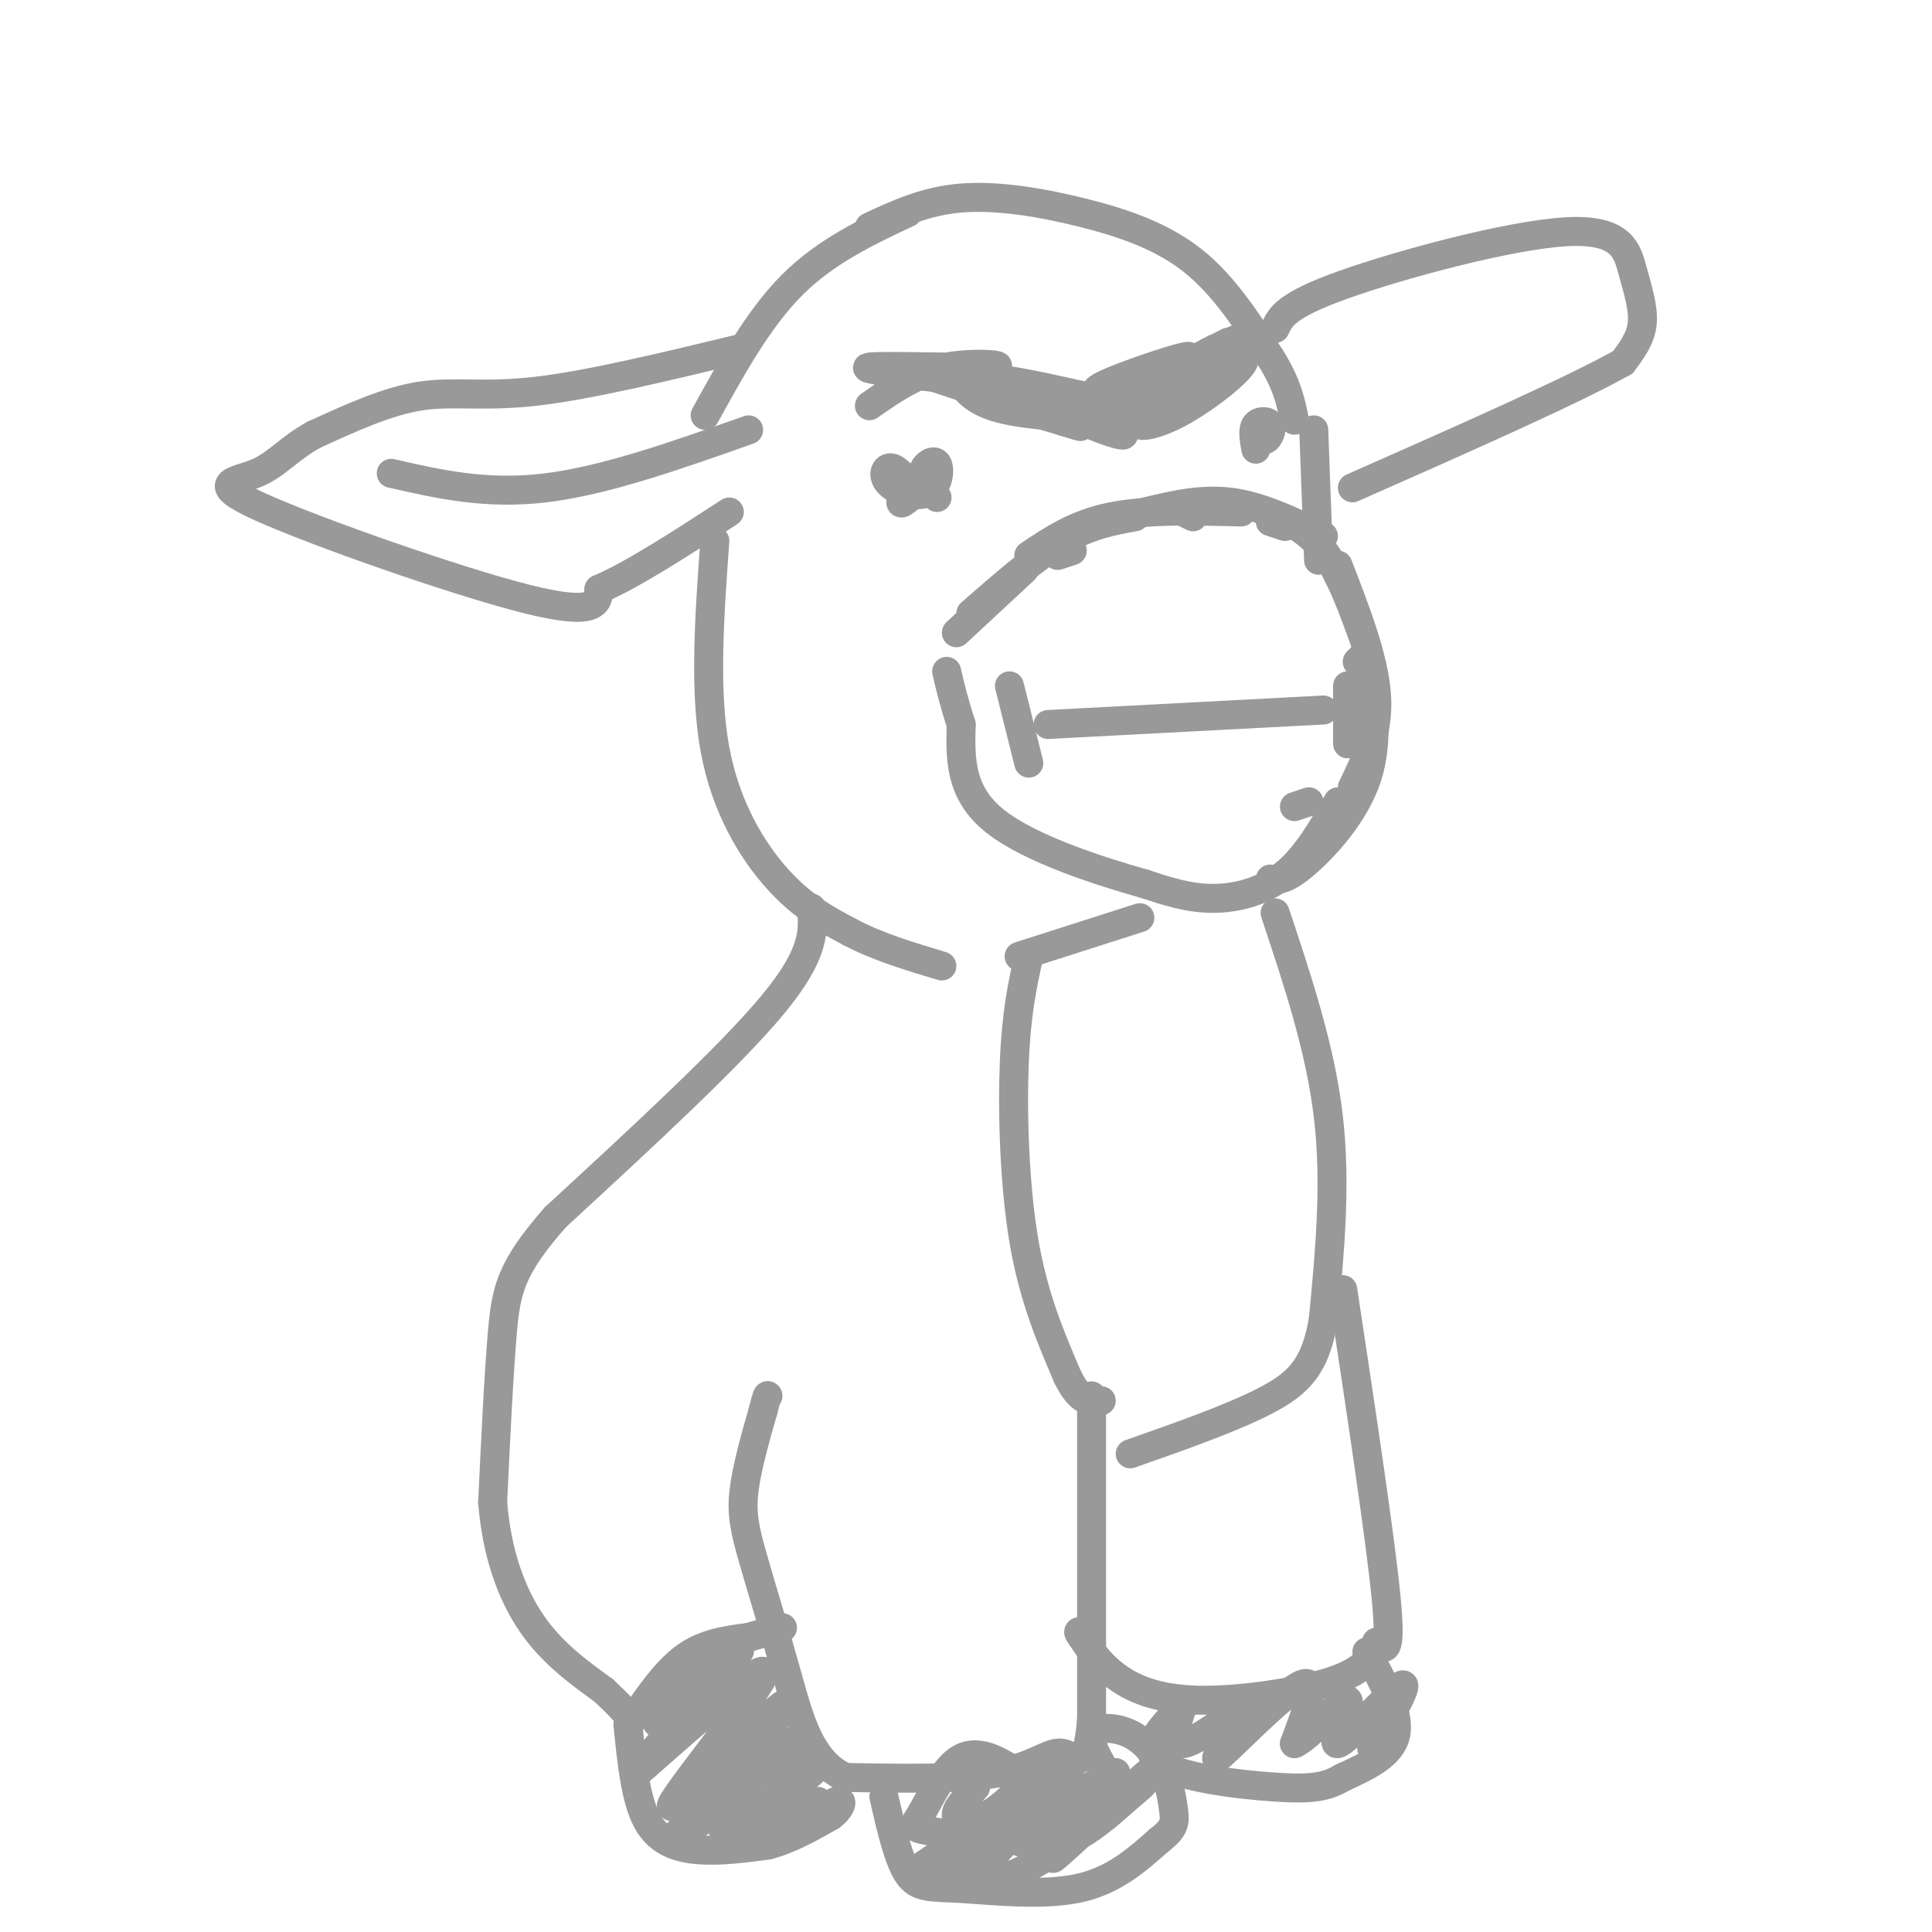 <svg viewBox='0 0 400 400' version='1.1' xmlns='http://www.w3.org/2000/svg' xmlns:xlink='http://www.w3.org/1999/xlink'><g fill='none' stroke='#999999' stroke-width='6' stroke-linecap='round' stroke-linejoin='round'><path d='M198,131c0.000,0.000 14.000,-13.000 14,-13'/><path d='M201,127c6.667,-5.833 13.333,-11.667 19,-15c5.667,-3.333 10.333,-4.167 15,-5'/><path d='M222,114c0.000,0.000 -3.000,1.000 -3,1'/><path d='M213,115c4.833,-3.250 9.667,-6.500 17,-8c7.333,-1.500 17.167,-1.250 27,-1'/><path d='M247,107c0.000,0.000 -2.000,-1.000 -2,-1'/><path d='M237,106c5.917,-1.417 11.833,-2.833 18,-2c6.167,0.833 12.583,3.917 19,7'/><path d='M266,109c0.000,0.000 -3.000,-1.000 -3,-1'/><path d='M262,106c4.250,1.667 8.500,3.333 12,8c3.500,4.667 6.250,12.333 9,20'/><path d='M278,121c0.000,0.000 -1.000,-2.000 -1,-2'/><path d='M277,117c3.750,9.667 7.500,19.333 8,27c0.500,7.667 -2.250,13.333 -5,19'/><path d='M281,137c0.000,0.000 1.000,-1.000 1,-1'/><path d='M283,136c1.289,8.622 2.578,17.244 0,25c-2.578,7.756 -9.022,14.644 -13,18c-3.978,3.356 -5.489,3.178 -7,3'/><path d='M268,167c0.000,0.000 3.000,-1.000 3,-1'/><path d='M277,166c-3.289,5.711 -6.578,11.422 -11,15c-4.422,3.578 -9.978,5.022 -15,5c-5.022,-0.022 -9.511,-1.511 -14,-3'/><path d='M237,183c-8.756,-2.467 -23.644,-7.133 -31,-13c-7.356,-5.867 -7.178,-12.933 -7,-20'/><path d='M199,150c-1.667,-5.167 -2.333,-8.083 -3,-11'/><path d='M194,103c-1.604,-1.698 -3.208,-3.396 -3,-5c0.208,-1.604 2.228,-3.113 3,-2c0.772,1.113 0.297,4.848 -2,6c-2.297,1.152 -6.417,-0.280 -8,-2c-1.583,-1.720 -0.631,-3.729 1,-3c1.631,0.729 3.939,4.196 4,5c0.061,0.804 -2.125,-1.056 -2,-2c0.125,-0.944 2.563,-0.972 5,-1'/><path d='M192,99c-0.378,1.089 -3.822,4.311 -5,5c-1.178,0.689 -0.089,-1.156 1,-3'/><path d='M260,93c-0.357,-2.012 -0.714,-4.024 0,-5c0.714,-0.976 2.500,-0.917 3,0c0.500,0.917 -0.286,2.690 -1,3c-0.714,0.310 -1.357,-0.845 -2,-2'/><path d='M180,47c5.792,-2.696 11.583,-5.393 19,-6c7.417,-0.607 16.458,0.875 25,3c8.542,2.125 16.583,4.893 23,10c6.417,5.107 11.208,12.554 16,20'/><path d='M263,74c3.500,5.500 4.250,9.250 5,13'/><path d='M264,68c1.110,-2.391 2.220,-4.781 14,-9c11.780,-4.219 34.230,-10.265 46,-11c11.770,-0.735 12.861,3.841 14,8c1.139,4.159 2.325,7.903 2,11c-0.325,3.097 -2.163,5.549 -4,8'/><path d='M336,75c-10.000,5.667 -33.000,15.833 -56,26'/><path d='M272,89c0.000,0.000 1.000,27.000 1,27'/><path d='M188,44c-8.500,4.000 -17.000,8.000 -24,15c-7.000,7.000 -12.500,17.000 -18,27'/><path d='M154,72c-15.978,3.867 -31.956,7.733 -43,9c-11.044,1.267 -17.156,-0.067 -24,1c-6.844,1.067 -14.422,4.533 -22,8'/><path d='M65,90c-5.352,2.935 -7.734,6.271 -12,8c-4.266,1.729 -10.418,1.850 1,7c11.418,5.150 40.405,15.329 55,19c14.595,3.671 14.797,0.836 15,-2'/><path d='M124,122c7.000,-3.000 17.000,-9.500 27,-16'/><path d='M81,98c9.833,2.250 19.667,4.500 32,3c12.333,-1.500 27.167,-6.750 42,-12'/><path d='M148,112c-1.111,15.400 -2.222,30.800 0,43c2.222,12.200 7.778,21.200 13,27c5.222,5.800 10.111,8.400 15,11'/><path d='M176,193c5.667,3.000 12.333,5.000 19,7'/><path d='M217,150c0.000,0.000 57.000,-3.000 57,-3'/><path d='M209,142c0.000,0.000 4.000,16.000 4,16'/><path d='M279,142c0.000,0.000 0.000,12.000 0,12'/><path d='M264,189c4.667,14.000 9.333,28.000 11,42c1.667,14.000 0.333,28.000 -1,42'/><path d='M274,273c-1.578,9.822 -5.022,13.378 -12,17c-6.978,3.622 -17.489,7.311 -28,11'/><path d='M226,289c0.000,0.000 0.000,67.000 0,67'/><path d='M226,356c-0.964,11.726 -3.375,7.542 -6,7c-2.625,-0.542 -5.464,2.560 -13,4c-7.536,1.440 -19.768,1.220 -32,1'/><path d='M175,368c-7.289,-3.316 -9.510,-12.105 -12,-21c-2.490,-8.895 -5.247,-17.895 -7,-24c-1.753,-6.105 -2.501,-9.316 -2,-14c0.501,-4.684 2.250,-10.842 4,-17'/><path d='M158,292c0.833,-3.333 0.917,-3.167 1,-3'/><path d='M183,372c1.482,6.482 2.964,12.964 5,16c2.036,3.036 4.625,2.625 11,3c6.375,0.375 16.536,1.536 24,0c7.464,-1.536 12.232,-5.768 17,-10'/><path d='M240,381c3.358,-2.543 3.254,-3.901 3,-6c-0.254,-2.099 -0.659,-4.938 -2,-8c-1.341,-3.062 -3.617,-6.347 -7,-8c-3.383,-1.653 -7.872,-1.676 -8,1c-0.128,2.676 4.106,8.050 5,11c0.894,2.950 -1.553,3.475 -4,4'/><path d='M227,375c-4.311,1.511 -13.089,3.289 -15,3c-1.911,-0.289 3.044,-2.644 8,-5'/><path d='M231,367c-19.268,10.345 -38.536,20.690 -36,18c2.536,-2.690 26.875,-18.417 26,-18c-0.875,0.417 -26.964,16.976 -31,20c-4.036,3.024 13.982,-7.488 32,-18'/><path d='M222,369c-1.866,2.334 -22.532,17.168 -23,17c-0.468,-0.168 19.261,-15.338 22,-17c2.739,-1.662 -11.513,10.183 -16,16c-4.487,5.817 0.792,5.604 9,1c8.208,-4.604 19.345,-13.601 22,-16c2.655,-2.399 -3.173,1.801 -9,6'/><path d='M227,376c-4.592,4.032 -11.571,11.112 -8,8c3.571,-3.112 17.692,-16.415 20,-18c2.308,-1.585 -7.198,8.547 -14,13c-6.802,4.453 -10.901,3.226 -15,2'/><path d='M210,381c-6.246,-0.086 -14.362,-1.299 -18,-2c-3.638,-0.701 -2.798,-0.888 -1,-4c1.798,-3.112 4.555,-9.148 8,-11c3.445,-1.852 7.578,0.482 10,2c2.422,1.518 3.134,2.221 2,4c-1.134,1.779 -4.113,4.633 -7,6c-2.887,1.367 -5.682,1.248 -6,0c-0.318,-1.248 1.841,-3.624 4,-6'/><path d='M278,267c3.917,25.917 7.833,51.833 9,64c1.167,12.167 -0.417,10.583 -2,9'/><path d='M285,340c-0.900,2.907 -2.148,5.676 -9,8c-6.852,2.324 -19.306,4.203 -28,4c-8.694,-0.203 -13.627,-2.486 -17,-5c-3.373,-2.514 -5.187,-5.257 -7,-8'/><path d='M224,339c-1.167,-1.500 -0.583,-1.250 0,-1'/><path d='M283,342c3.417,6.333 6.833,12.667 6,17c-0.833,4.333 -5.917,6.667 -11,9'/><path d='M278,368c-3.381,2.000 -6.333,2.500 -14,2c-7.667,-0.500 -20.048,-2.000 -24,-5c-3.952,-3.000 0.524,-7.500 5,-12'/><path d='M245,353c-0.263,0.694 -3.421,8.429 0,8c3.421,-0.429 13.422,-9.022 14,-8c0.578,1.022 -8.268,11.660 -7,11c1.268,-0.660 12.648,-12.617 17,-15c4.352,-2.383 1.676,4.809 -1,12'/><path d='M268,361c2.684,-0.960 9.895,-9.360 11,-9c1.105,0.360 -3.895,9.482 -2,9c1.895,-0.482 10.684,-10.566 13,-12c2.316,-1.434 -1.842,5.783 -6,13'/><path d='M168,188c0.417,4.667 0.833,9.333 -8,20c-8.833,10.667 -26.917,27.333 -45,44'/><path d='M115,252c-9.356,10.622 -10.244,15.178 -11,24c-0.756,8.822 -1.378,21.911 -2,35'/><path d='M102,311c0.800,10.378 3.800,18.822 8,25c4.200,6.178 9.600,10.089 15,14'/><path d='M125,350c3.167,3.000 3.583,3.500 4,4'/><path d='M131,356c3.500,-5.083 7.000,-10.167 11,-13c4.000,-2.833 8.500,-3.417 13,-4'/><path d='M155,339c3.333,-1.000 5.167,-1.500 7,-2'/><path d='M130,357c0.778,7.756 1.556,15.511 4,20c2.444,4.489 6.556,5.711 11,6c4.444,0.289 9.222,-0.356 14,-1'/><path d='M159,382c4.500,-1.167 8.750,-3.583 13,-6'/><path d='M172,376c2.601,-1.950 2.603,-3.825 1,-3c-1.603,0.825 -4.811,4.351 -5,4c-0.189,-0.351 2.640,-4.579 1,-4c-1.640,0.579 -7.749,5.963 -11,8c-3.251,2.037 -3.643,0.725 -2,-2c1.643,-2.725 5.322,-6.862 9,-11'/><path d='M165,368c3.288,-2.875 7.007,-4.564 3,-1c-4.007,3.564 -15.739,12.380 -18,12c-2.261,-0.380 4.951,-9.958 10,-15c5.049,-5.042 7.936,-5.550 3,-1c-4.936,4.550 -17.696,14.157 -22,17c-4.304,2.843 -0.152,-1.079 4,-5'/><path d='M145,375c6.249,-7.523 19.871,-23.831 17,-22c-2.871,1.831 -22.234,21.801 -23,21c-0.766,-0.801 17.067,-22.372 19,-27c1.933,-4.628 -12.033,7.686 -26,20'/><path d='M132,367c1.798,-3.536 19.292,-22.375 21,-25c1.708,-2.625 -12.369,10.964 -16,14c-3.631,3.036 3.185,-4.482 10,-12'/><path d='M211,198c0.000,0.000 25.000,-8.000 25,-8'/><path d='M213,198c-1.289,5.800 -2.578,11.600 -3,22c-0.422,10.400 0.022,25.400 2,37c1.978,11.600 5.489,19.800 9,28'/><path d='M221,285c2.667,5.500 4.833,5.250 7,5'/><path d='M180,84c4.875,-3.399 9.750,-6.798 16,-8c6.250,-1.202 13.875,-0.208 9,0c-4.875,0.208 -22.250,-0.369 -25,0c-2.750,0.369 9.125,1.685 21,3'/><path d='M201,79c7.852,2.183 16.981,6.142 12,5c-4.981,-1.142 -24.072,-7.384 -23,-7c1.072,0.384 22.306,7.396 30,10c7.694,2.604 1.847,0.802 -4,-1'/><path d='M216,86c-3.156,-0.379 -9.045,-0.828 -13,-3c-3.955,-2.172 -5.977,-6.068 -1,-5c4.977,1.068 16.953,7.101 24,10c7.047,2.899 9.167,2.665 3,0c-6.167,-2.665 -20.619,-7.761 -22,-9c-1.381,-1.239 10.310,1.381 22,4'/><path d='M229,83c-0.539,2.121 -12.887,5.424 -9,3c3.887,-2.424 24.008,-10.576 26,-12c1.992,-1.424 -14.145,3.879 -18,6c-3.855,2.121 4.573,1.061 13,0'/><path d='M241,80c5.063,-1.322 11.221,-4.628 7,-3c-4.221,1.628 -18.822,8.189 -20,10c-1.178,1.811 11.068,-1.128 18,-4c6.932,-2.872 8.552,-5.678 6,-5c-2.552,0.678 -9.276,4.839 -16,9'/><path d='M236,87c-1.530,1.744 2.645,1.606 9,-2c6.355,-3.606 14.889,-10.678 12,-11c-2.889,-0.322 -17.201,6.106 -18,6c-0.799,-0.106 11.915,-6.744 16,-9c4.085,-2.256 -0.457,-0.128 -5,2'/><path d='M250,73c-5.274,2.724 -15.957,8.534 -13,7c2.957,-1.534 19.556,-10.411 17,-9c-2.556,1.411 -24.265,13.111 -26,14c-1.735,0.889 16.504,-9.032 22,-12c5.496,-2.968 -1.752,1.016 -9,5'/><path d='M241,78c-3.000,1.667 -6.000,3.333 -9,5'/></g>
</svg>